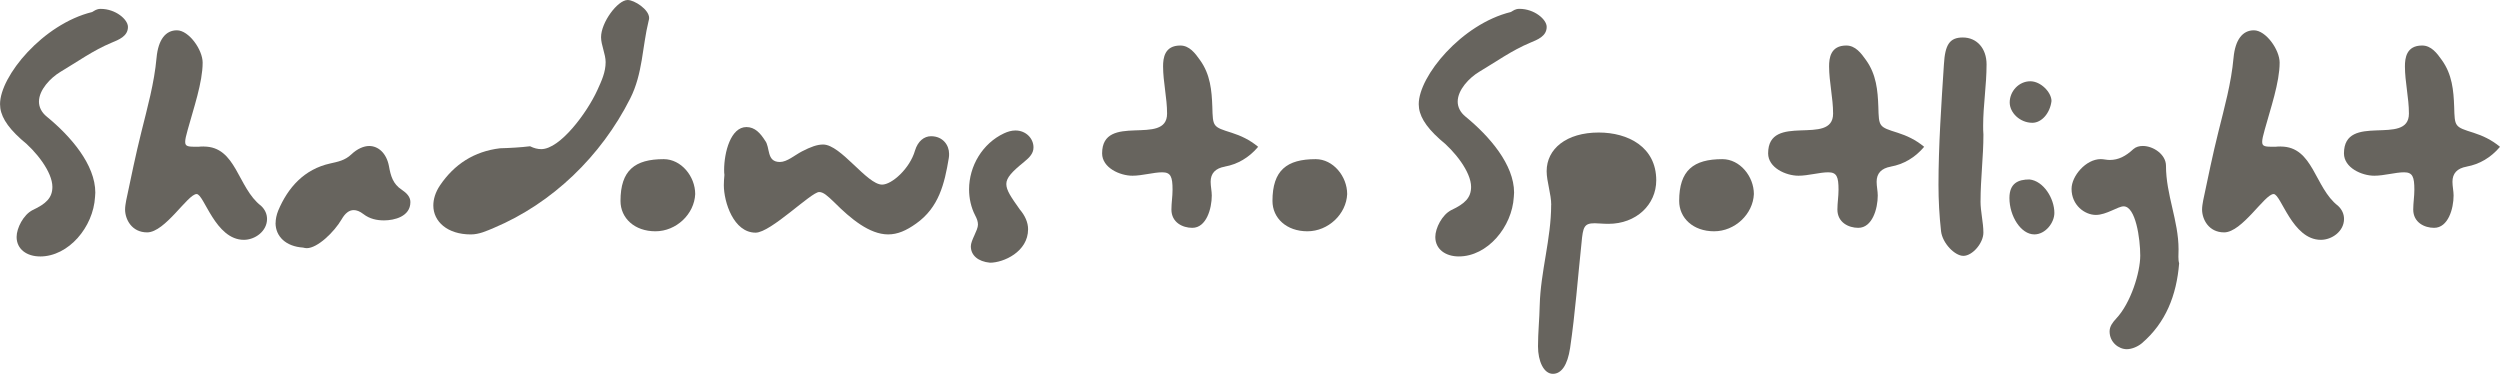 <svg viewBox="0 0 731.55 109.38" xmlns="http://www.w3.org/2000/svg" id="a"><defs><style>.b{fill:#67645e;}</style></defs><path d="M11.73,75.04c-3.85,0-6.87-2.09-6.87-5.7,0-2.6,2.01-6.53,4.69-7.87,3.94-1.84,5.78-3.6,5.78-6.78,0-4.36-4.77-10.47-9.21-13.99-4.27-3.85-6.11-7.04-6.11-10.22C0,22.28,12.56,7.04,26.97,3.52c.75-.42,1.26-.92,2.51-.92,4.36,0,7.96,3.1,7.96,5.28,0,2.76-2.76,3.77-4.77,4.61-5.44,2.26-10.05,5.61-14.99,8.54-2.93,1.76-6.28,5.28-6.28,8.71,0,1.51.67,3.1,2.34,4.44,6.95,5.7,14.15,13.99,14.15,22.19,0,.42-.08.84-.08,1.26-.5,8.79-7.71,17.42-16.08,17.42Z" class="b"></path><path d="M59.63,42.88c9.55,0,9.88,12.06,16.75,17.34,1.17,1.09,1.76,2.43,1.76,3.85,0,3.6-3.52,6.11-6.78,6.11-8.38,0-11.64-13.4-13.82-13.4-2.6,0-9.21,11.22-14.49,11.22-4.52,0-6.45-3.85-6.45-6.7,0-.84.17-1.76.33-2.68,1.42-6.7,2.76-13.32,4.44-20.02,1.76-7.12,3.77-14.24,4.44-21.69.5-5.36,2.68-8.04,5.95-8.04,3.52,0,7.54,5.7,7.54,9.46,0,5.78-2.68,13.48-4.36,19.6-.5,1.76-.75,2.85-.75,3.6,0,1.42.92,1.42,3.85,1.42.59-.08,1.09-.08,1.59-.08Z" class="b"></path><path d="M80.65,65.25c0-1.09.25-2.34.75-3.6,2.85-6.78,7.62-12.14,15.24-13.82,2.18-.5,4.27-.84,6.2-2.68,1.67-1.59,3.6-2.43,5.19-2.43,2.6,0,5.03,2.01,5.78,5.86.5,2.85,1.17,5.28,3.77,6.95,1.34.92,2.51,2.01,2.51,3.6,0,4.27-4.77,5.36-7.71,5.36-2.09,0-4.19-.42-6.03-1.84-1.09-.84-2.01-1.17-2.85-1.17-1.34,0-2.51.92-3.52,2.68-2.26,3.85-7.12,8.46-10.22,8.46-.33,0-.75-.08-1.09-.17-5.03-.33-8.04-3.27-8.04-7.2Z" class="b"></path><path d="M158.37,43.64c5.53,0,13.4-10.64,16.42-17.25,1.26-2.76,2.43-5.28,2.43-8.21,0-2.34-1.34-5.02-1.34-7.29,0-4.35,4.86-10.89,7.79-10.89,1.93,0,6.28,2.76,6.28,5.28,0,.25-.08.59-.17.92-1.84,7.45-1.68,15.33-5.36,22.61-8.54,16.92-22.78,30.65-39.87,37.86-2.18.92-4.35,1.93-6.78,1.93-6.87,0-10.97-3.77-10.97-8.46,0-1.84.59-3.85,1.93-5.86,4.19-6.2,9.97-9.97,17.59-10.89,2.93-.08,6.03-.25,8.79-.59,1.17.59,2.26.84,3.27.84Z" class="b"></path><path d="M203.43,56.79c-.25,5.86-5.53,10.89-11.64,10.89s-10.22-3.85-10.22-8.88c0-8.96,4.19-12.23,12.65-12.23,5.11,0,9.21,5.03,9.21,10.22Z" class="b"></path><path d="M211.89,49.83c0-5.28,1.93-12.65,6.53-12.65,2.51,0,4.1,1.84,5.44,3.94,1.59,2.01.33,6.28,4.36,6.28,2.09,0,4.35-2.01,6.45-3.1,2.6-1.34,4.44-2.01,6.2-2.01,5.19,0,12.81,11.73,17.25,11.73,2.85,0,8.12-4.69,9.63-9.97.84-2.76,2.68-4.19,4.69-4.19,3.52,0,5.28,2.68,5.28,5.11,0,.42,0,.84-.08,1.26-1.26,7.62-2.93,14.49-9.55,19.18-2.93,2.09-5.44,3.18-8.21,3.18-5.44,0-10.97-4.61-15.66-9.3-2.09-2.01-3.27-3.1-4.52-3.1-2.34,0-14.15,11.89-18.59,11.89-6.45,0-9.3-8.96-9.3-13.9,0-1,.08-2.01.17-3.01-.08-.42-.08-.92-.08-1.34Z" class="b"></path><path d="M284.08,72.11c0-1.84,2.09-4.69,2.09-6.37,0-.84-.25-1.67-.84-2.76-1.17-2.26-1.76-4.94-1.76-7.54,0-6.87,3.94-13.48,10.22-16.42,1.09-.5,2.18-.84,3.35-.84,3.1,0,5.28,2.35,5.28,4.94,0,1.68-1.01,2.85-2.76,4.27-3.52,2.85-5.19,4.61-5.19,6.45s1.34,3.77,3.94,7.45c1.51,1.76,2.43,3.77,2.43,5.78,0,6.62-7.2,9.8-11.14,9.8-3.52-.33-5.61-2.18-5.61-4.77Z" class="b"></path><path d="M358.45,48.75c-2.85.5-4.19,2.01-4.19,4.44,0,1.34.33,2.76.33,4.02,0,3.85-1.59,9.46-5.7,9.46-2.85,0-6.11-1.59-6.11-5.36,0-1.93.33-3.77.33-5.78,0-3.77-.5-5.11-3.02-5.11s-5.86,1-8.71,1c-3.69,0-8.88-2.34-8.88-6.53,0-12.14,19.01-1.93,19.01-11.64,0-4.61-1.17-9.3-1.17-13.82,0-2.43.42-6.11,5.03-6.11,2.68,0,4.36,2.26,5.78,4.27,3.02,4.19,3.43,8.88,3.6,13.65.17,5.86.08,5.86,5.7,7.62,2.6.84,5.19,2.01,7.71,4.1-2.68,3.18-6.03,5.11-9.72,5.78Z" class="b"></path><path d="M394.21,56.79c-.25,5.86-5.53,10.89-11.64,10.89s-10.22-3.85-10.22-8.88c0-8.96,4.19-12.23,12.65-12.23,5.11,0,9.21,5.03,9.21,10.22Z" class="b"></path><path d="M426.87,75.04c-3.85,0-6.87-2.09-6.87-5.7,0-2.6,2.01-6.53,4.69-7.87,3.94-1.84,5.78-3.6,5.78-6.78,0-4.36-4.77-10.47-9.21-13.99-4.27-3.85-6.11-7.04-6.11-10.22,0-8.21,12.56-23.45,26.97-26.97.75-.42,1.26-.92,2.51-.92,4.36,0,7.96,3.1,7.96,5.28,0,2.76-2.76,3.77-4.77,4.61-5.44,2.26-10.05,5.61-14.99,8.54-2.93,1.76-6.28,5.28-6.28,8.71,0,1.51.67,3.1,2.34,4.44,6.95,5.7,14.16,13.99,14.16,22.19,0,.42-.08.84-.08,1.26-.5,8.79-7.71,17.42-16.08,17.42Z" class="b"></path><path d="M453.92,59.97c0-3.18-1.34-6.87-1.34-9.88,0-6.53,5.78-11.31,15.24-11.31,8.54,0,16.83,4.19,16.83,13.99,0,7.12-5.86,12.73-13.99,12.73-1.67,0-3.01-.17-4.02-.17-3.1,0-3.43,1.09-3.85,5.7-1.09,10.22-1.84,20.6-3.35,30.82-.75,4.94-2.51,7.54-5.03,7.54-2.68,0-4.36-3.69-4.36-8.04,0-4.02.42-7.96.5-11.98.25-9.88,3.35-19.51,3.35-29.4Z" class="b"></path><path d="M513.22,56.79c-.25,5.86-5.53,10.89-11.64,10.89s-10.22-3.85-10.22-8.88c0-8.96,4.19-12.23,12.65-12.23,5.11,0,9.21,5.03,9.21,10.22Z" class="b"></path><path d="M553.33,48.75c-2.85.5-4.19,2.01-4.19,4.44,0,1.34.33,2.76.33,4.02,0,3.85-1.59,9.46-5.7,9.46-2.85,0-6.11-1.59-6.11-5.36,0-1.93.33-3.77.33-5.78,0-3.77-.5-5.11-3.01-5.11s-5.86,1-8.71,1c-3.69,0-8.88-2.34-8.88-6.53,0-12.14,19.01-1.93,19.01-11.64,0-4.61-1.17-9.3-1.17-13.82,0-2.43.42-6.11,5.03-6.11,2.68,0,4.36,2.26,5.78,4.27,3.01,4.19,3.43,8.88,3.6,13.65.17,5.86.08,5.86,5.7,7.62,2.6.84,5.19,2.01,7.71,4.1-2.68,3.18-6.03,5.11-9.72,5.78Z" class="b"></path><path d="M579.54,58.88c0,3.1.84,6.2.84,9.21s-3.18,6.78-5.86,6.78c-2.51,0-6.11-3.69-6.53-7.2-.5-4.52-.75-9.05-.75-13.57,0-11.39.84-23.79,1.59-35.26.33-5.78,1.67-7.87,5.53-7.87,4.1,0,6.95,3.18,6.95,7.87,0,6.11-1,12.06-1,17.92,0,.84,0,1.76.08,2.6,0,6.53-.84,12.98-.84,19.51Z" class="b"></path><path d="M601.15,62.31c0,2.85-2.6,6.28-5.86,6.28-3.94,0-7.29-5.36-7.29-10.64,0-4.36,2.6-5.44,5.86-5.44,4.1.42,7.29,5.53,7.29,9.8ZM594.7,35.93c-3.6,0-6.62-2.93-6.62-5.95,0-3.27,2.68-6.2,6.03-6.2,3.1,0,6.2,3.27,6.2,5.78-.42,3.52-2.85,6.37-5.61,6.37Z" class="b"></path><path d="M626.78,100.42c-1.42,1.17-3.18,1.76-4.44,1.76-2.35,0-5.03-2.01-5.03-5.19,0-1.51.92-2.68,1.93-3.77,4.27-4.52,7.04-13.48,7.04-18.43s-1.34-14.41-4.86-14.41c-1.67,0-5.03,2.51-8.12,2.51-3.27,0-7.12-2.85-7.12-7.62,0-3.77,4.19-8.71,8.54-8.71.84,0,1.76.25,2.6.25,2.6,0,4.69-1.09,6.95-3.18.75-.67,1.76-.92,2.76-.92,3.1,0,6.78,2.51,6.78,5.78,0,8.54,3.68,16.08,3.68,24.46,0,1.51-.17,2.93.17,4.1-.75,9.38-3.94,17.42-10.89,23.37Z" class="b"></path><path d="M667.4,42.88c9.55,0,9.88,12.06,16.75,17.34,1.17,1.09,1.76,2.43,1.76,3.85,0,3.6-3.52,6.11-6.78,6.11-8.38,0-11.64-13.4-13.82-13.4-2.6,0-9.21,11.22-14.49,11.22-4.52,0-6.45-3.85-6.45-6.7,0-.84.17-1.76.33-2.68,1.42-6.7,2.76-13.32,4.44-20.02,1.76-7.12,3.77-14.24,4.44-21.69.5-5.36,2.68-8.04,5.95-8.04,3.52,0,7.54,5.7,7.54,9.46,0,5.78-2.68,13.48-4.36,19.6-.5,1.76-.75,2.85-.75,3.6,0,1.42.92,1.42,3.85,1.42.59-.08,1.09-.08,1.59-.08Z" class="b"></path><path d="M721.83,48.75c-2.85.5-4.19,2.01-4.19,4.44,0,1.34.33,2.76.33,4.02,0,3.85-1.59,9.46-5.7,9.46-2.85,0-6.11-1.59-6.11-5.36,0-1.93.33-3.77.33-5.78,0-3.77-.5-5.11-3.01-5.11s-5.86,1-8.71,1c-3.69,0-8.88-2.34-8.88-6.53,0-12.14,19.01-1.93,19.01-11.64,0-4.61-1.17-9.3-1.17-13.82,0-2.43.42-6.11,5.03-6.11,2.68,0,4.36,2.26,5.78,4.27,3.01,4.19,3.43,8.88,3.6,13.65.17,5.86.08,5.86,5.7,7.62,2.6.84,5.19,2.01,7.71,4.1-2.68,3.18-6.03,5.11-9.72,5.78Z" class="b"></path></svg>
